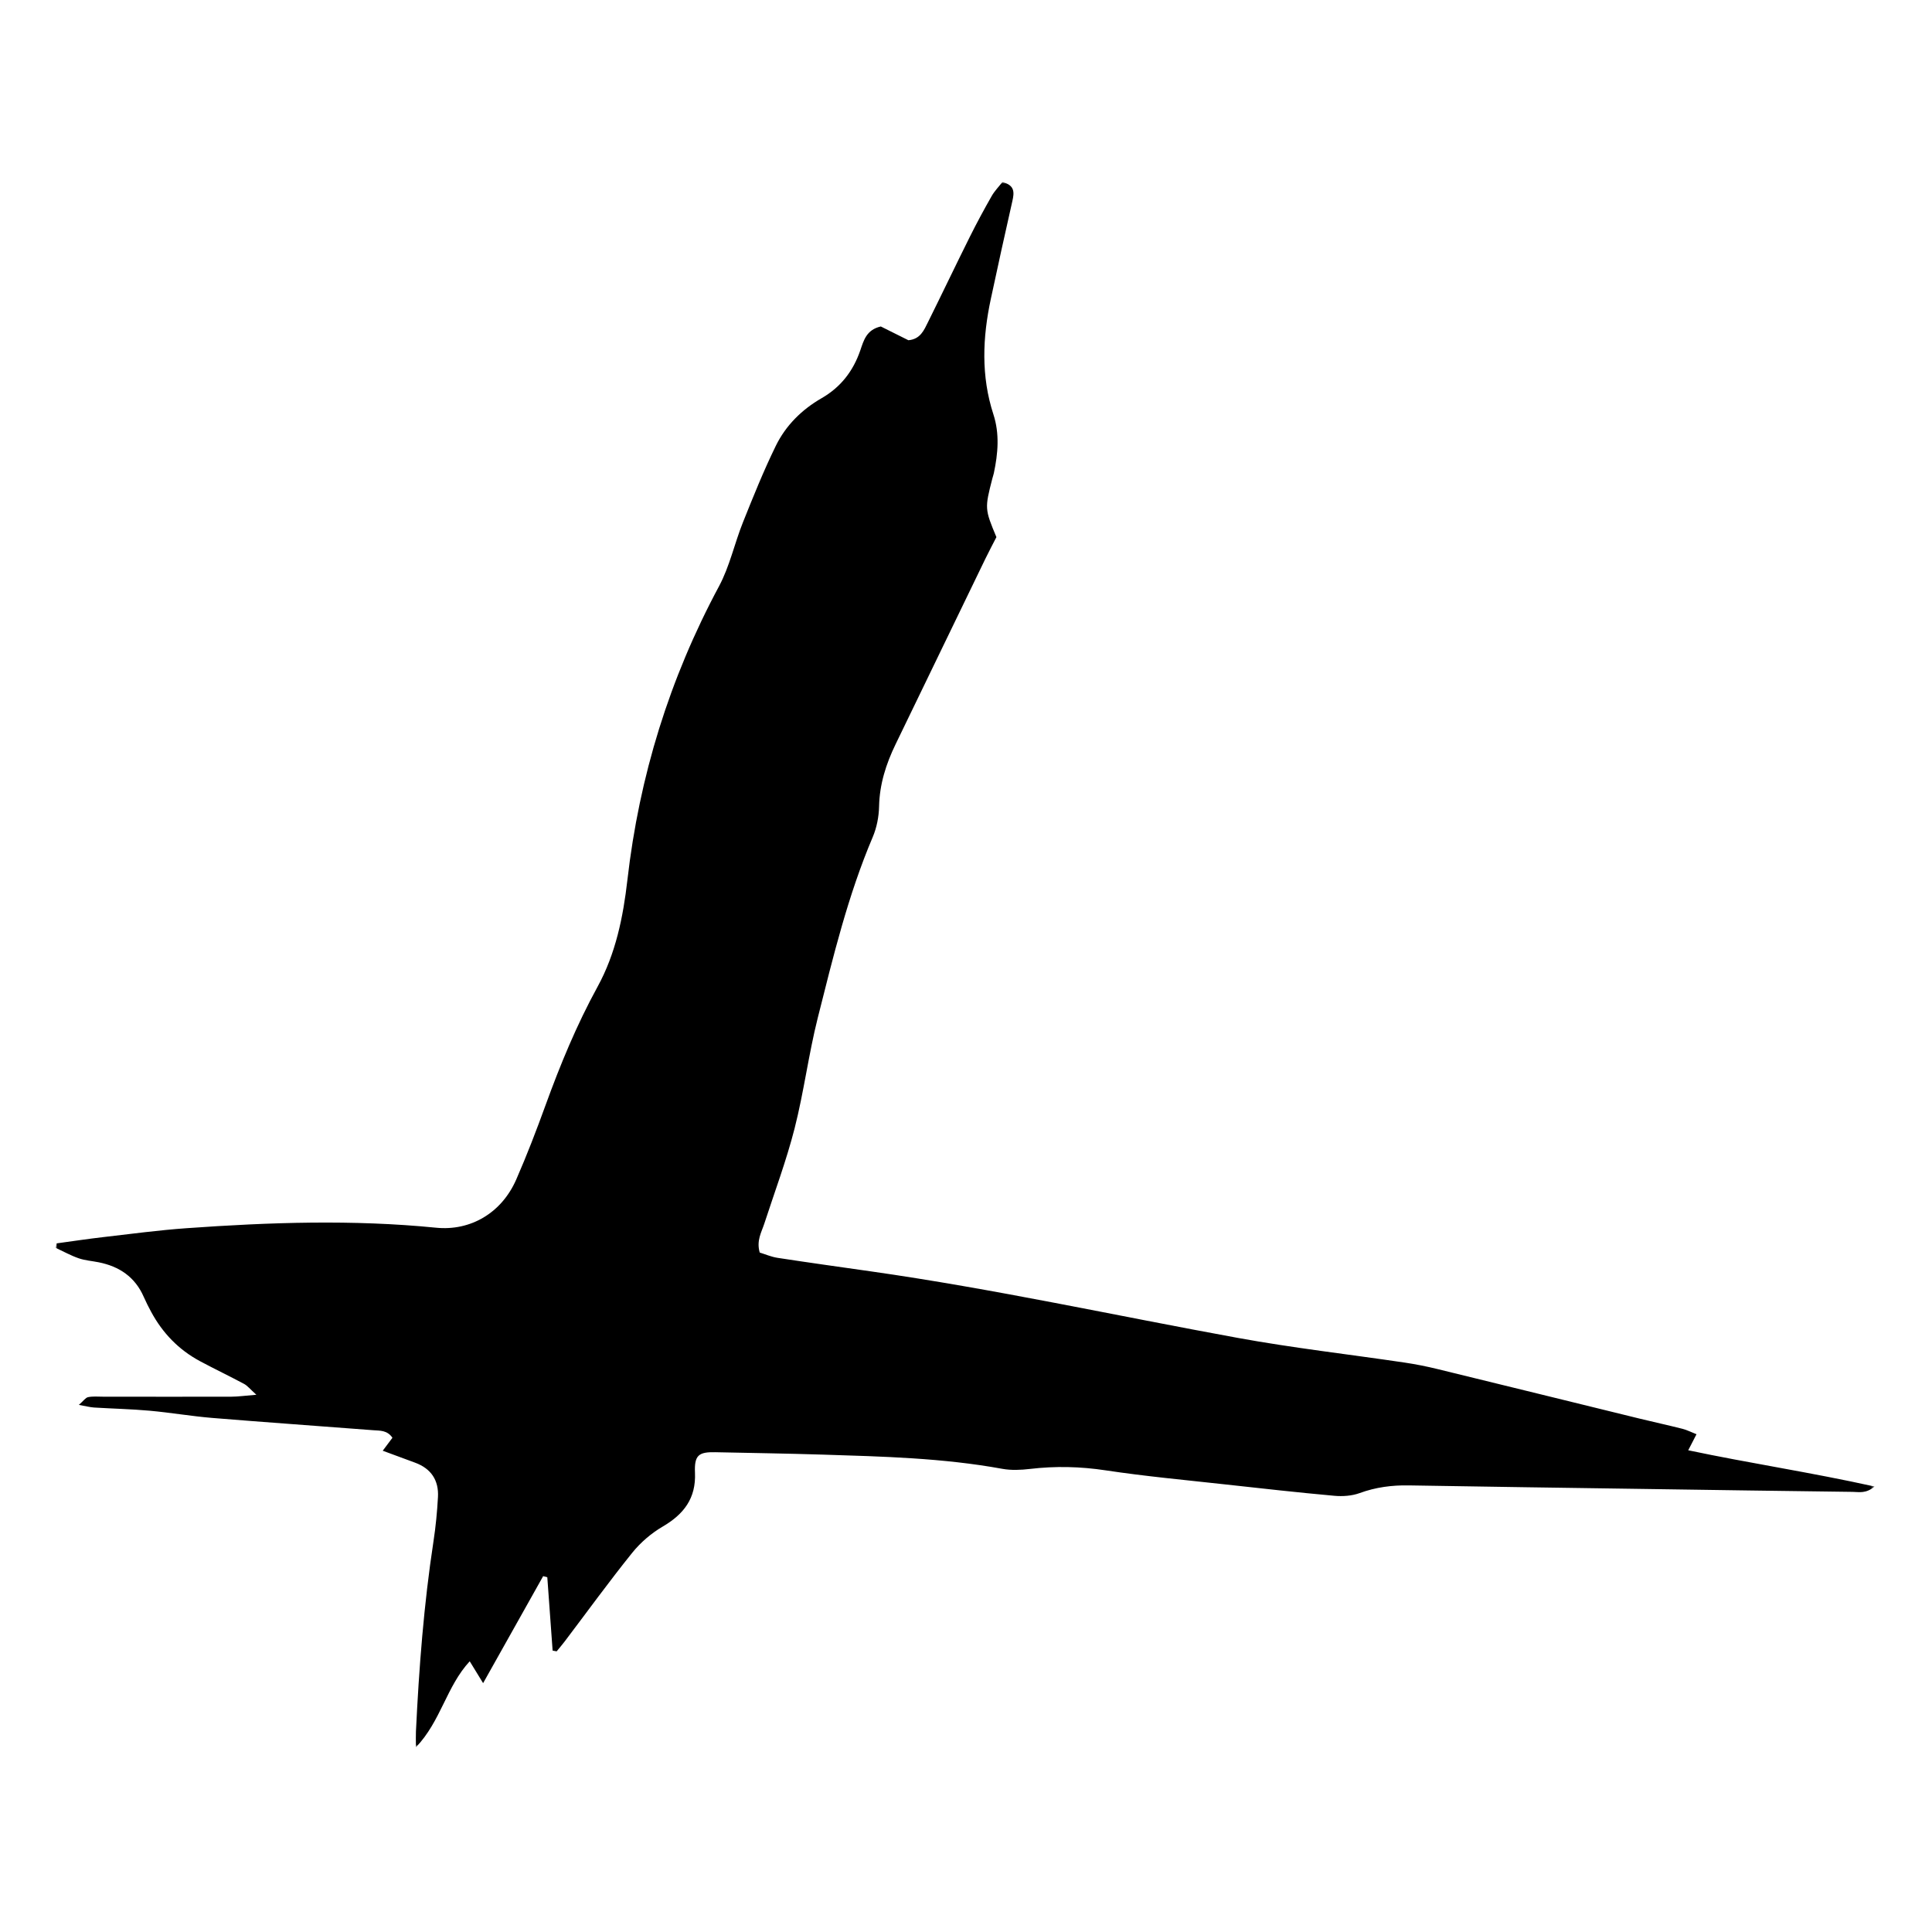 <?xml version="1.0" encoding="UTF-8"?>
<svg width="520px" height="520px" viewBox="0 0 520 520" version="1.1" xmlns="http://www.w3.org/2000/svg" xmlns:xlink="http://www.w3.org/1999/xlink">
    <title>luda-icon</title>
    <defs>
        <polygon id="path-1" points="0 0 489.533 0 489.533 421.284 0 421.284"></polygon>
    </defs>
    <g id="luda-icon" stroke="none" stroke-width="1" fill="none" fill-rule="evenodd">
        <g id="Group-3" transform="translate(15, 49)">
            <mask id="mask-2" fill="white">
                <use xlink:href="#path-1"></use>
            </mask>
            <g id="Clip-2"></g>
            <path d="M133.738,395.258 C133.261,388.68 132.785,382.102 132.308,375.524 C131.936,375.423 131.565,375.322 131.193,375.222 C125.913,384.629 120.634,394.037 115.031,404.02 C113.726,401.89 112.761,400.315 111.426,398.137 C105.147,404.922 103.68,414.24 96.943,421.284 C96.943,419.241 96.898,418.146 96.95,417.055 C97.771,399.916 99.078,382.823 101.673,365.844 C102.276,361.901 102.662,357.911 102.878,353.927 C103.122,349.433 101.039,346.274 96.743,344.689 C93.946,343.657 91.15,342.623 88.016,341.465 C89.002,340.146 89.819,339.052 90.625,337.974 C89.212,335.904 87.258,336.084 85.5,335.947 C71.053,334.829 56.596,333.827 42.155,332.64 C36.518,332.176 30.924,331.205 25.29,330.696 C20.32,330.248 15.32,330.146 10.336,329.838 C9.256,329.771 8.19,329.477 6.222,329.13 C7.472,328.042 8.02,327.185 8.715,327.043 C9.997,326.78 11.365,326.919 12.697,326.92 C24.195,326.924 35.694,326.956 47.192,326.924 C49.092,326.918 50.992,326.642 54.003,326.402 C52.299,324.871 51.609,323.97 50.698,323.482 C46.777,321.382 42.756,319.467 38.836,317.367 C33.1,314.294 28.758,309.792 25.677,304.074 C24.967,302.757 24.285,301.418 23.686,300.048 C21.347,294.696 17.109,291.851 11.536,290.742 C9.74,290.384 7.868,290.256 6.157,289.661 C4.036,288.925 2.046,287.813 0,286.864 C0.074,286.462 0.147,286.061 0.221,285.659 C4.422,285.089 8.615,284.451 12.825,283.965 C20.269,283.105 27.706,282.106 35.175,281.574 C57.569,279.978 79.978,279.211 102.385,281.441 C111.62,282.36 119.989,277.504 123.946,268.469 C126.813,261.922 129.378,255.231 131.817,248.51 C135.796,237.547 140.223,226.815 145.845,216.562 C150.722,207.668 152.727,197.797 153.862,187.871 C157.06,159.912 165.206,133.601 178.524,108.791 C181.397,103.437 182.692,97.256 184.974,91.56 C187.749,84.632 190.538,77.686 193.815,70.989 C196.492,65.519 200.795,61.247 206.119,58.184 C211.284,55.214 214.633,50.885 216.552,45.297 C217.459,42.655 218.19,39.752 222.072,38.87 C224.35,40.007 226.995,41.326 229.497,42.574 C232.735,42.294 233.709,39.843 234.803,37.638 C238.574,30.036 242.225,22.375 246.01,14.781 C247.864,11.059 249.846,7.397 251.902,3.784 C252.69,2.399 253.847,1.225 254.801,0 C258.178,0.87 258.007,2.806 257.476,5.138 C255.483,13.897 253.568,22.675 251.682,31.459 C249.448,41.863 249.024,52.223 252.376,62.529 C254.072,67.743 253.618,73.051 252.499,78.325 C252.396,78.813 252.224,79.285 252.099,79.769 C250.024,87.822 250.037,88.034 253.186,95.568 C252.279,97.34 251.191,99.373 250.186,101.447 C242.132,118.066 234.094,134.694 226.048,151.318 C223.486,156.612 221.73,162.068 221.604,168.063 C221.546,170.831 220.974,173.764 219.893,176.306 C213.222,191.998 209.246,208.507 205.105,224.943 C202.629,234.77 201.368,244.905 198.863,254.724 C196.65,263.396 193.486,271.828 190.709,280.355 C189.949,282.689 188.557,284.893 189.478,288.124 C190.934,288.567 192.575,289.287 194.285,289.549 C202.661,290.833 211.053,292.003 219.442,293.198 C252.577,297.916 285.262,305.098 318.163,311.098 C333.053,313.814 348.125,315.523 363.107,317.746 C366.06,318.184 369.001,318.776 371.902,319.483 C389.998,323.891 408.079,328.358 426.169,332.789 C430.047,333.739 433.951,334.583 437.82,335.563 C439.036,335.871 440.181,336.463 441.615,337.025 C440.738,338.727 440.085,339.992 439.388,341.344 C455.883,344.83 472.432,347.298 489.533,351.096 C487.228,353.075 485.338,352.557 483.649,352.537 C464.821,352.311 445.993,352.022 427.166,351.747 C406.172,351.44 385.178,351.161 364.185,350.797 C359.633,350.718 355.284,351.283 350.967,352.86 C348.872,353.626 346.389,353.798 344.14,353.594 C334.357,352.708 324.592,351.619 314.828,350.537 C304.078,349.346 293.295,348.362 282.608,346.748 C275.77,345.715 269.052,345.56 262.226,346.364 C259.767,346.653 257.175,346.774 254.761,346.333 C238.793,343.417 222.638,343.02 206.491,342.513 C196.832,342.21 187.168,342.074 177.506,341.865 C173.007,341.768 171.851,342.707 172.055,347.405 C172.352,354.269 169.058,358.551 163.364,361.879 C160.285,363.679 157.384,366.173 155.148,368.953 C148.887,376.737 143.017,384.835 136.983,392.803 C136.294,393.712 135.546,394.576 134.826,395.462 C134.463,395.394 134.101,395.326 133.738,395.258" id="Fill-1" fill="#000000" mask="url(#mask-2)"></path>
        </g>
    </g>
</svg>